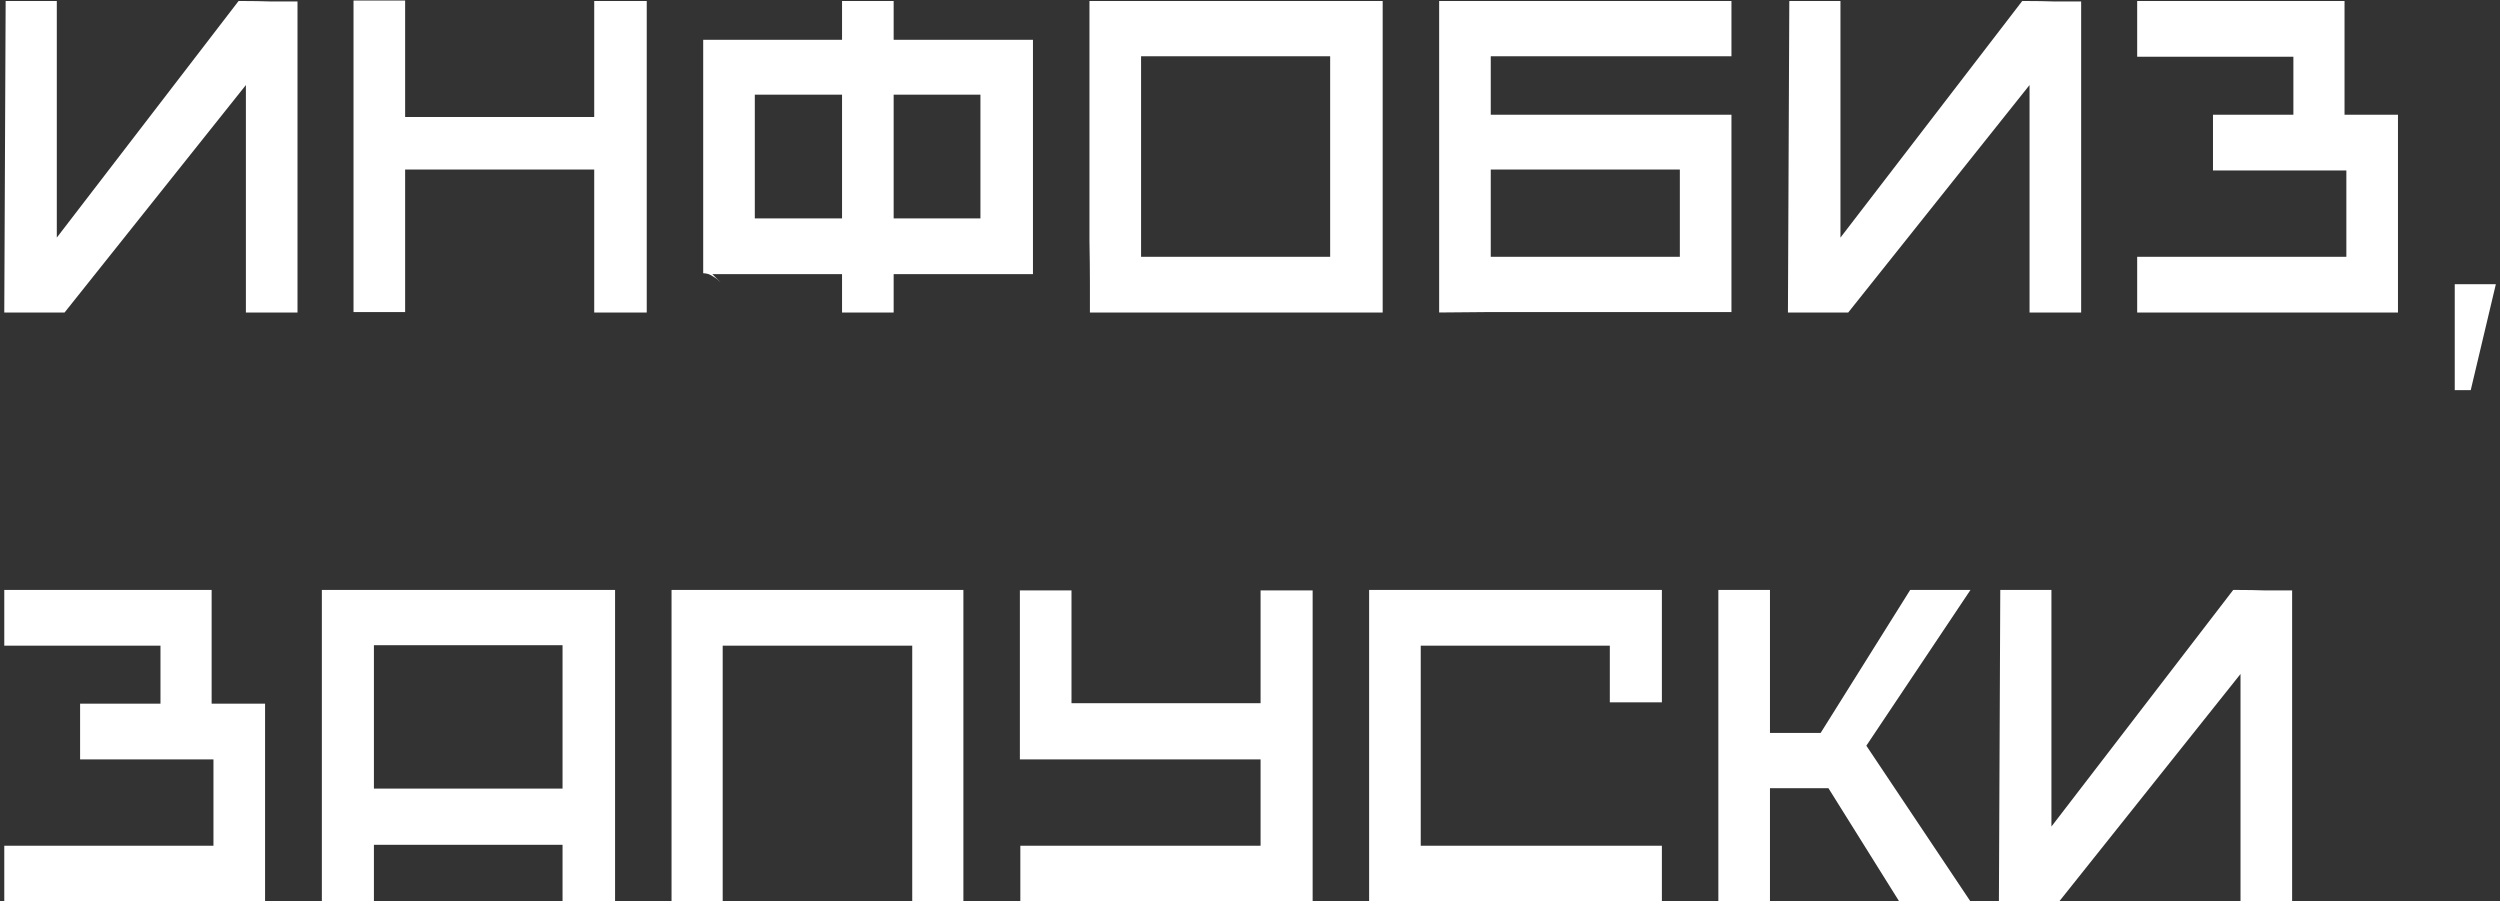 <?xml version="1.0" encoding="UTF-8"?> <svg xmlns="http://www.w3.org/2000/svg" width="208" height="75" viewBox="0 0 208 75" fill="none"><rect x="0" y="0" width="208" height="75" fill="#333333" stroke="none"/> <path d="M4.726 19.768L19.85 0.084H20.23C20.99 0.084 21.75 0.097 22.51 0.122C23.27 0.122 24.017 0.122 24.752 0.122V26H20.458V7.076L5.372 26H0.356L0.47 0.084H4.726V19.768ZM29.413 0.046H33.707V9.736H49.439V0.084H53.809V26H49.439V14.106H33.707V25.962H29.413V0.046ZM59.95 23.492C59.748 23.289 59.558 23.137 59.38 23.036C59.228 22.935 59.089 22.859 58.962 22.808C58.785 22.757 58.633 22.732 58.506 22.732V3.314H70.058V0.084H74.352V3.314H85.942V22.808H74.352V26H70.058V22.808H59.266L59.95 23.492ZM62.8 18.172H70.058V7.874H62.8V18.172ZM74.352 7.874V18.172H81.572V7.874H74.352ZM90.681 26C90.681 25.443 90.681 24.645 90.681 23.606C90.681 22.542 90.668 21.351 90.643 20.034C90.643 18.717 90.643 17.311 90.643 15.816C90.643 14.321 90.643 12.827 90.643 11.332C90.643 7.861 90.643 4.112 90.643 0.084H115.039V26H90.681ZM110.669 21.364V4.682H94.937V21.364H110.669ZM119.737 0.084H144.057V4.682H124.031V9.546H144.057V25.962H124.031L119.737 26V0.084ZM139.763 21.364V14.106H124.031V21.364H139.763ZM153.126 19.768L168.25 0.084H168.63C169.39 0.084 170.15 0.097 170.91 0.122C171.67 0.122 172.418 0.122 173.152 0.122V26H168.858V7.076L153.772 26H148.756L148.87 0.084H153.126V19.768ZM177.813 26V21.364H195.217V14.182H184.121V9.546H190.809V4.72H177.813V0.084H195.065V9.546H199.511V26H177.813ZM204.235 32.46V23.644H207.655L205.565 32.46H204.235ZM0.356 75V70.364H17.76V63.182H6.664V58.546H13.352V53.72H0.356V49.084H17.608V58.546H22.054V75H0.356ZM26.778 49.084H51.174V75H46.804V70.288H31.11V74.962H26.778V49.084ZM46.804 65.614V53.682H31.11V65.614H46.804ZM55.872 49.084H80.154V75H75.898V53.72H60.128V75H55.872V49.084ZM89.148 49.122V58.508H104.88V49.122H109.212V75H84.892V70.364H104.88V63.182H84.854V49.122H89.148ZM113.911 49.084H138.269V58.432H133.937V53.72H118.205V70.364H138.269V75H113.911V49.084ZM142.967 75V49.084H147.261V60.978H151.479L158.927 49.084H163.943L155.279 62.042L163.943 75H158.015L152.125 65.576H147.261V75H142.967ZM170.679 68.768L185.803 49.084H186.183C186.943 49.084 187.703 49.097 188.463 49.122C189.223 49.122 189.97 49.122 190.705 49.122V75H186.411V56.076L171.325 75H166.309L166.423 49.084H170.679V68.768Z" fill="white"></path> </svg> 
